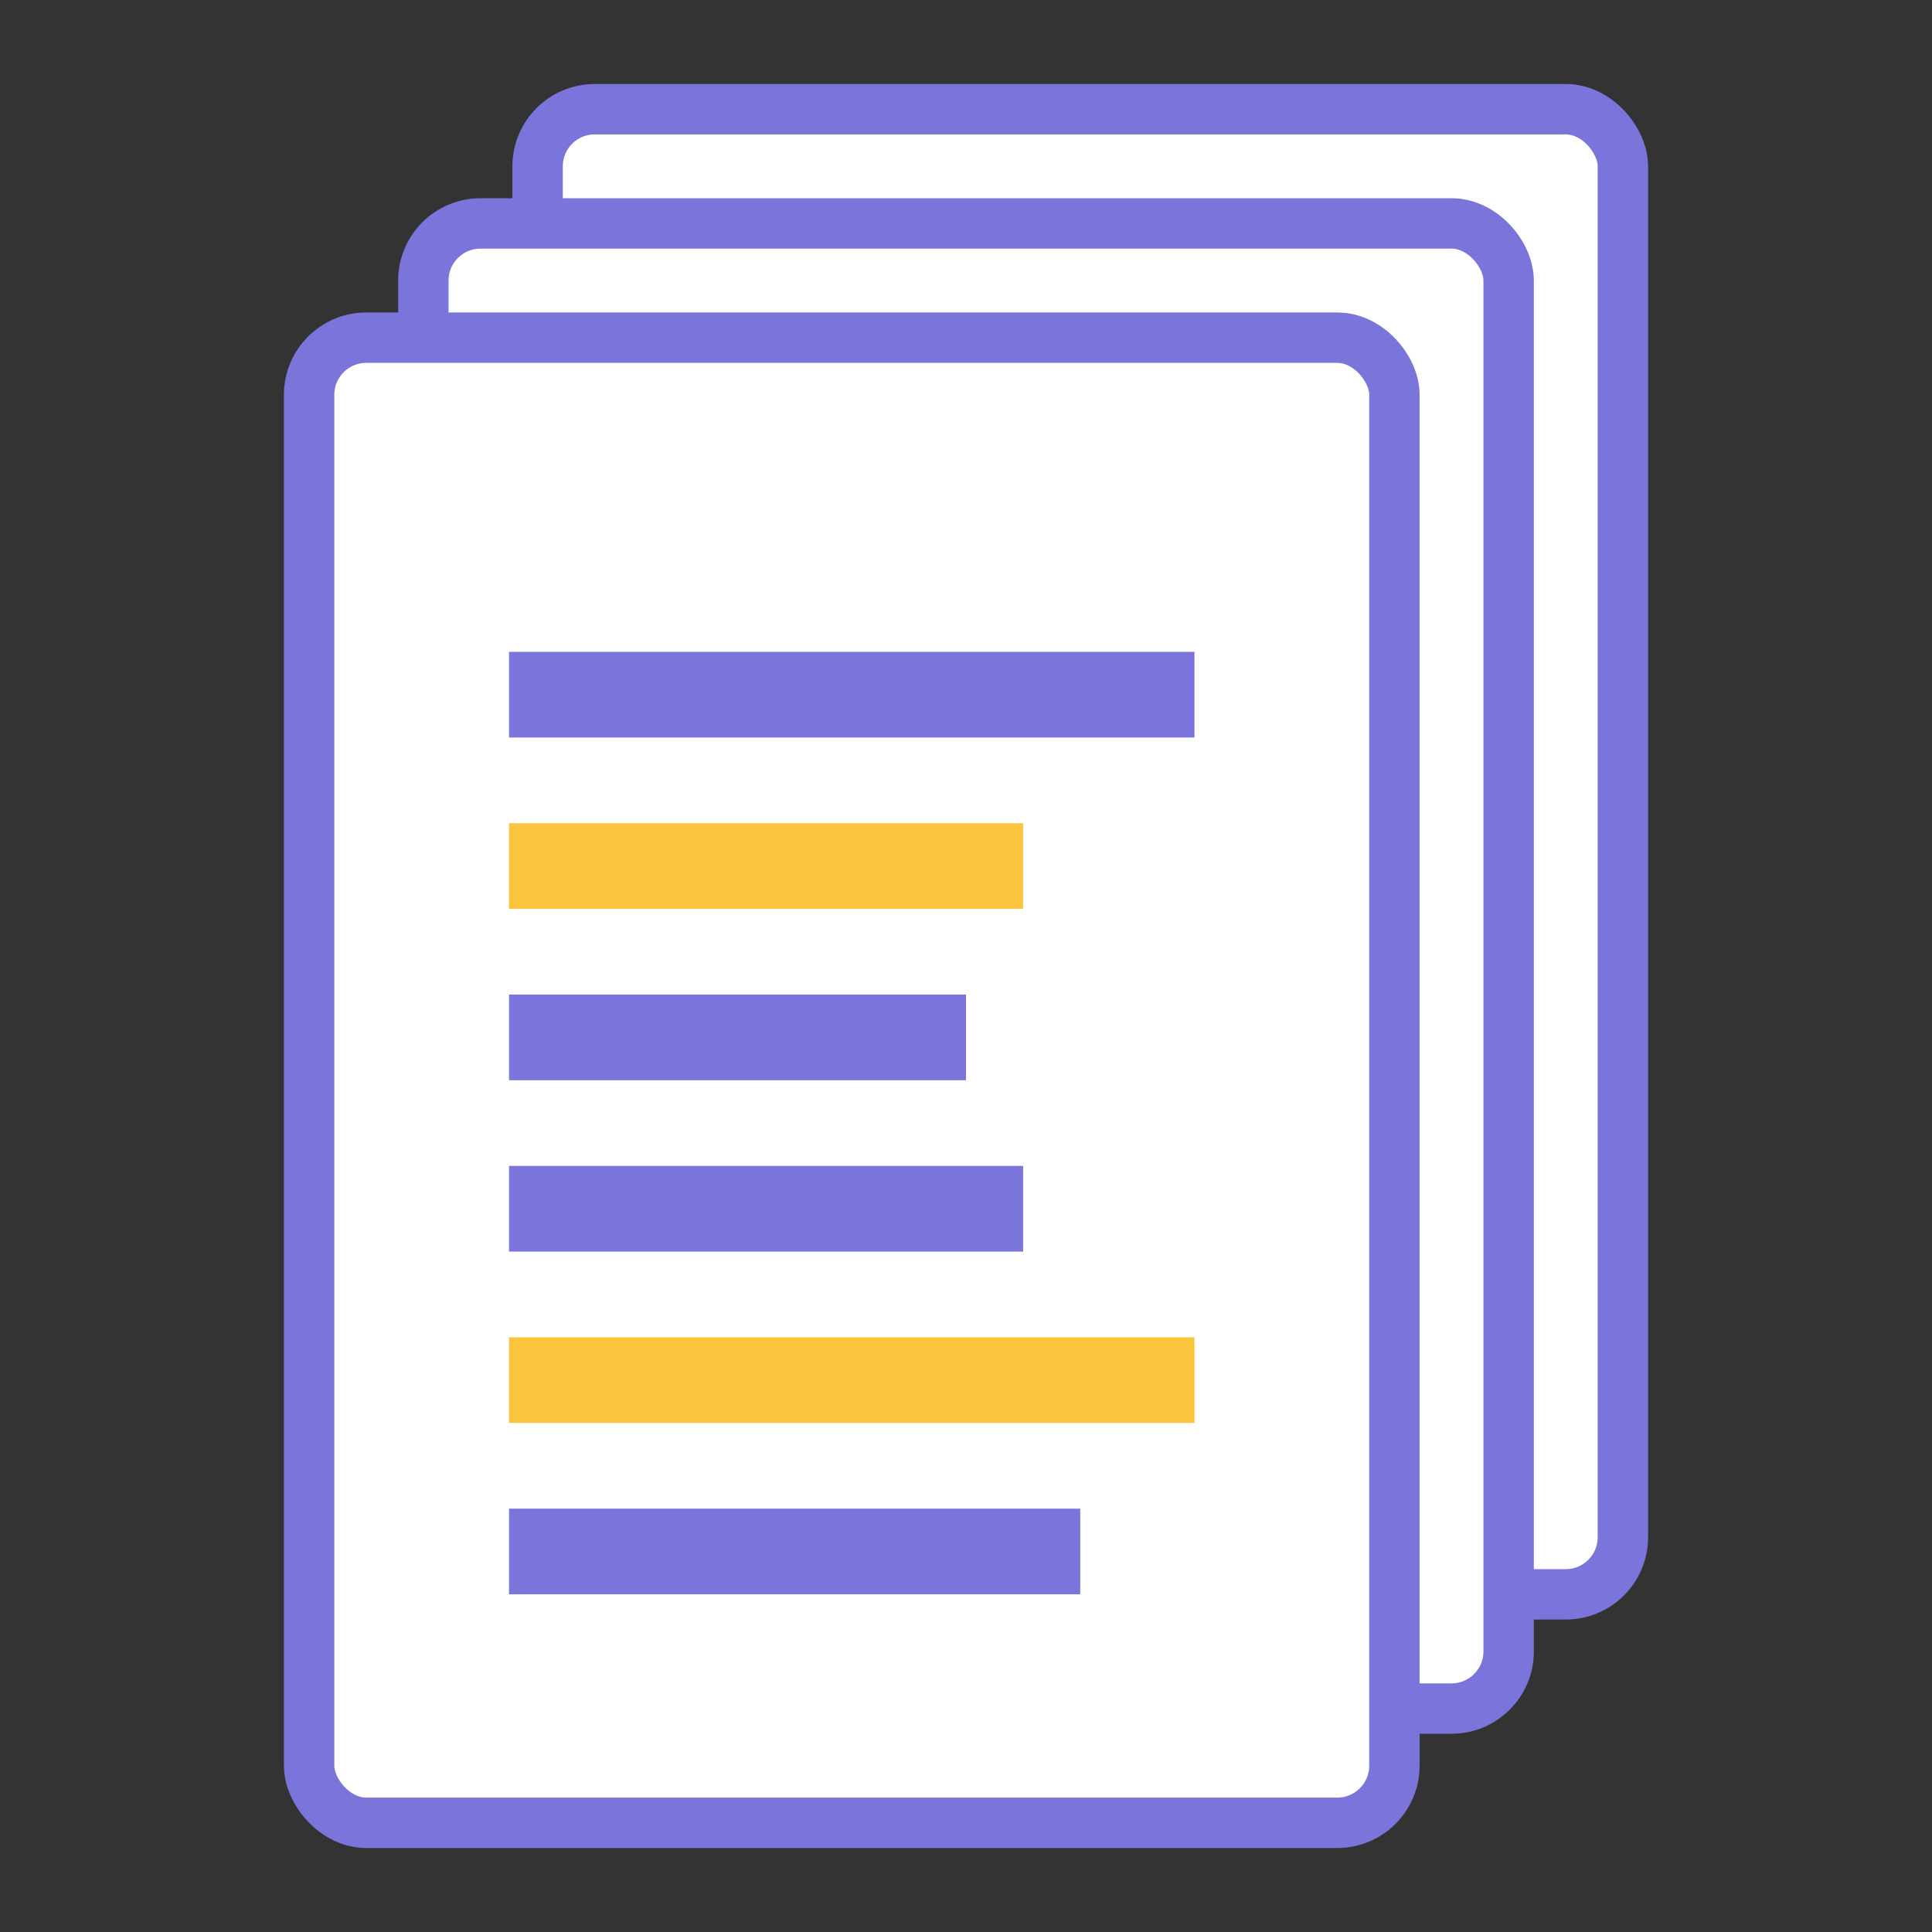 <?xml version="1.0" encoding="UTF-8"?>
<svg xmlns="http://www.w3.org/2000/svg" version="1.1" viewBox="0 0 115 115">
  <rect x="0" y="0" width="115" height="115" fill="#333333" stroke="none"/>
  <defs>
    <style>
      .cls-1 {
        fill: #fff;
        stroke: #7b75db;
        stroke-linecap: round;
        stroke-linejoin: round;
        stroke-width: 3px;
      }

      .cls-2 {
        fill: #7b75db;
      }

      .cls-3 {
        fill: #fac53d;
      }
    </style>
  </defs>
  <!-- Generator: Adobe Illustrator 28.7.7, SVG Export Plug-In . SVG Version: 1.2.0 Build 194)  -->
  <g>
    <g id="a">
      <rect class="cls-1" x="32" y="6.5" width="64.6" height="88.4" rx="3.4" ry="3.4"/>
      <rect class="cls-1" x="25.2" y="13.3" width="64.6" height="88.4" rx="3.4" ry="3.4"/>
      <rect class="cls-1" x="18.4" y="20.1" width="64.6" height="88.4" rx="3.4" ry="3.4"/>
      <rect class="cls-2" x="30.3" y="38.8" width="40.8" height="5.1"/>
      <rect class="cls-3" x="30.3" y="49" width="30.6" height="5.1"/>
      <rect class="cls-2" x="30.3" y="59.2" width="27.2" height="5.1"/>
      <rect class="cls-2" x="30.3" y="69.4" width="30.6" height="5.1"/>
      <rect class="cls-3" x="30.3" y="79.6" width="40.8" height="5.1"/>
      <rect class="cls-2" x="30.3" y="89.8" width="34" height="5.1"/>
    </g>
  </g>
</svg>
